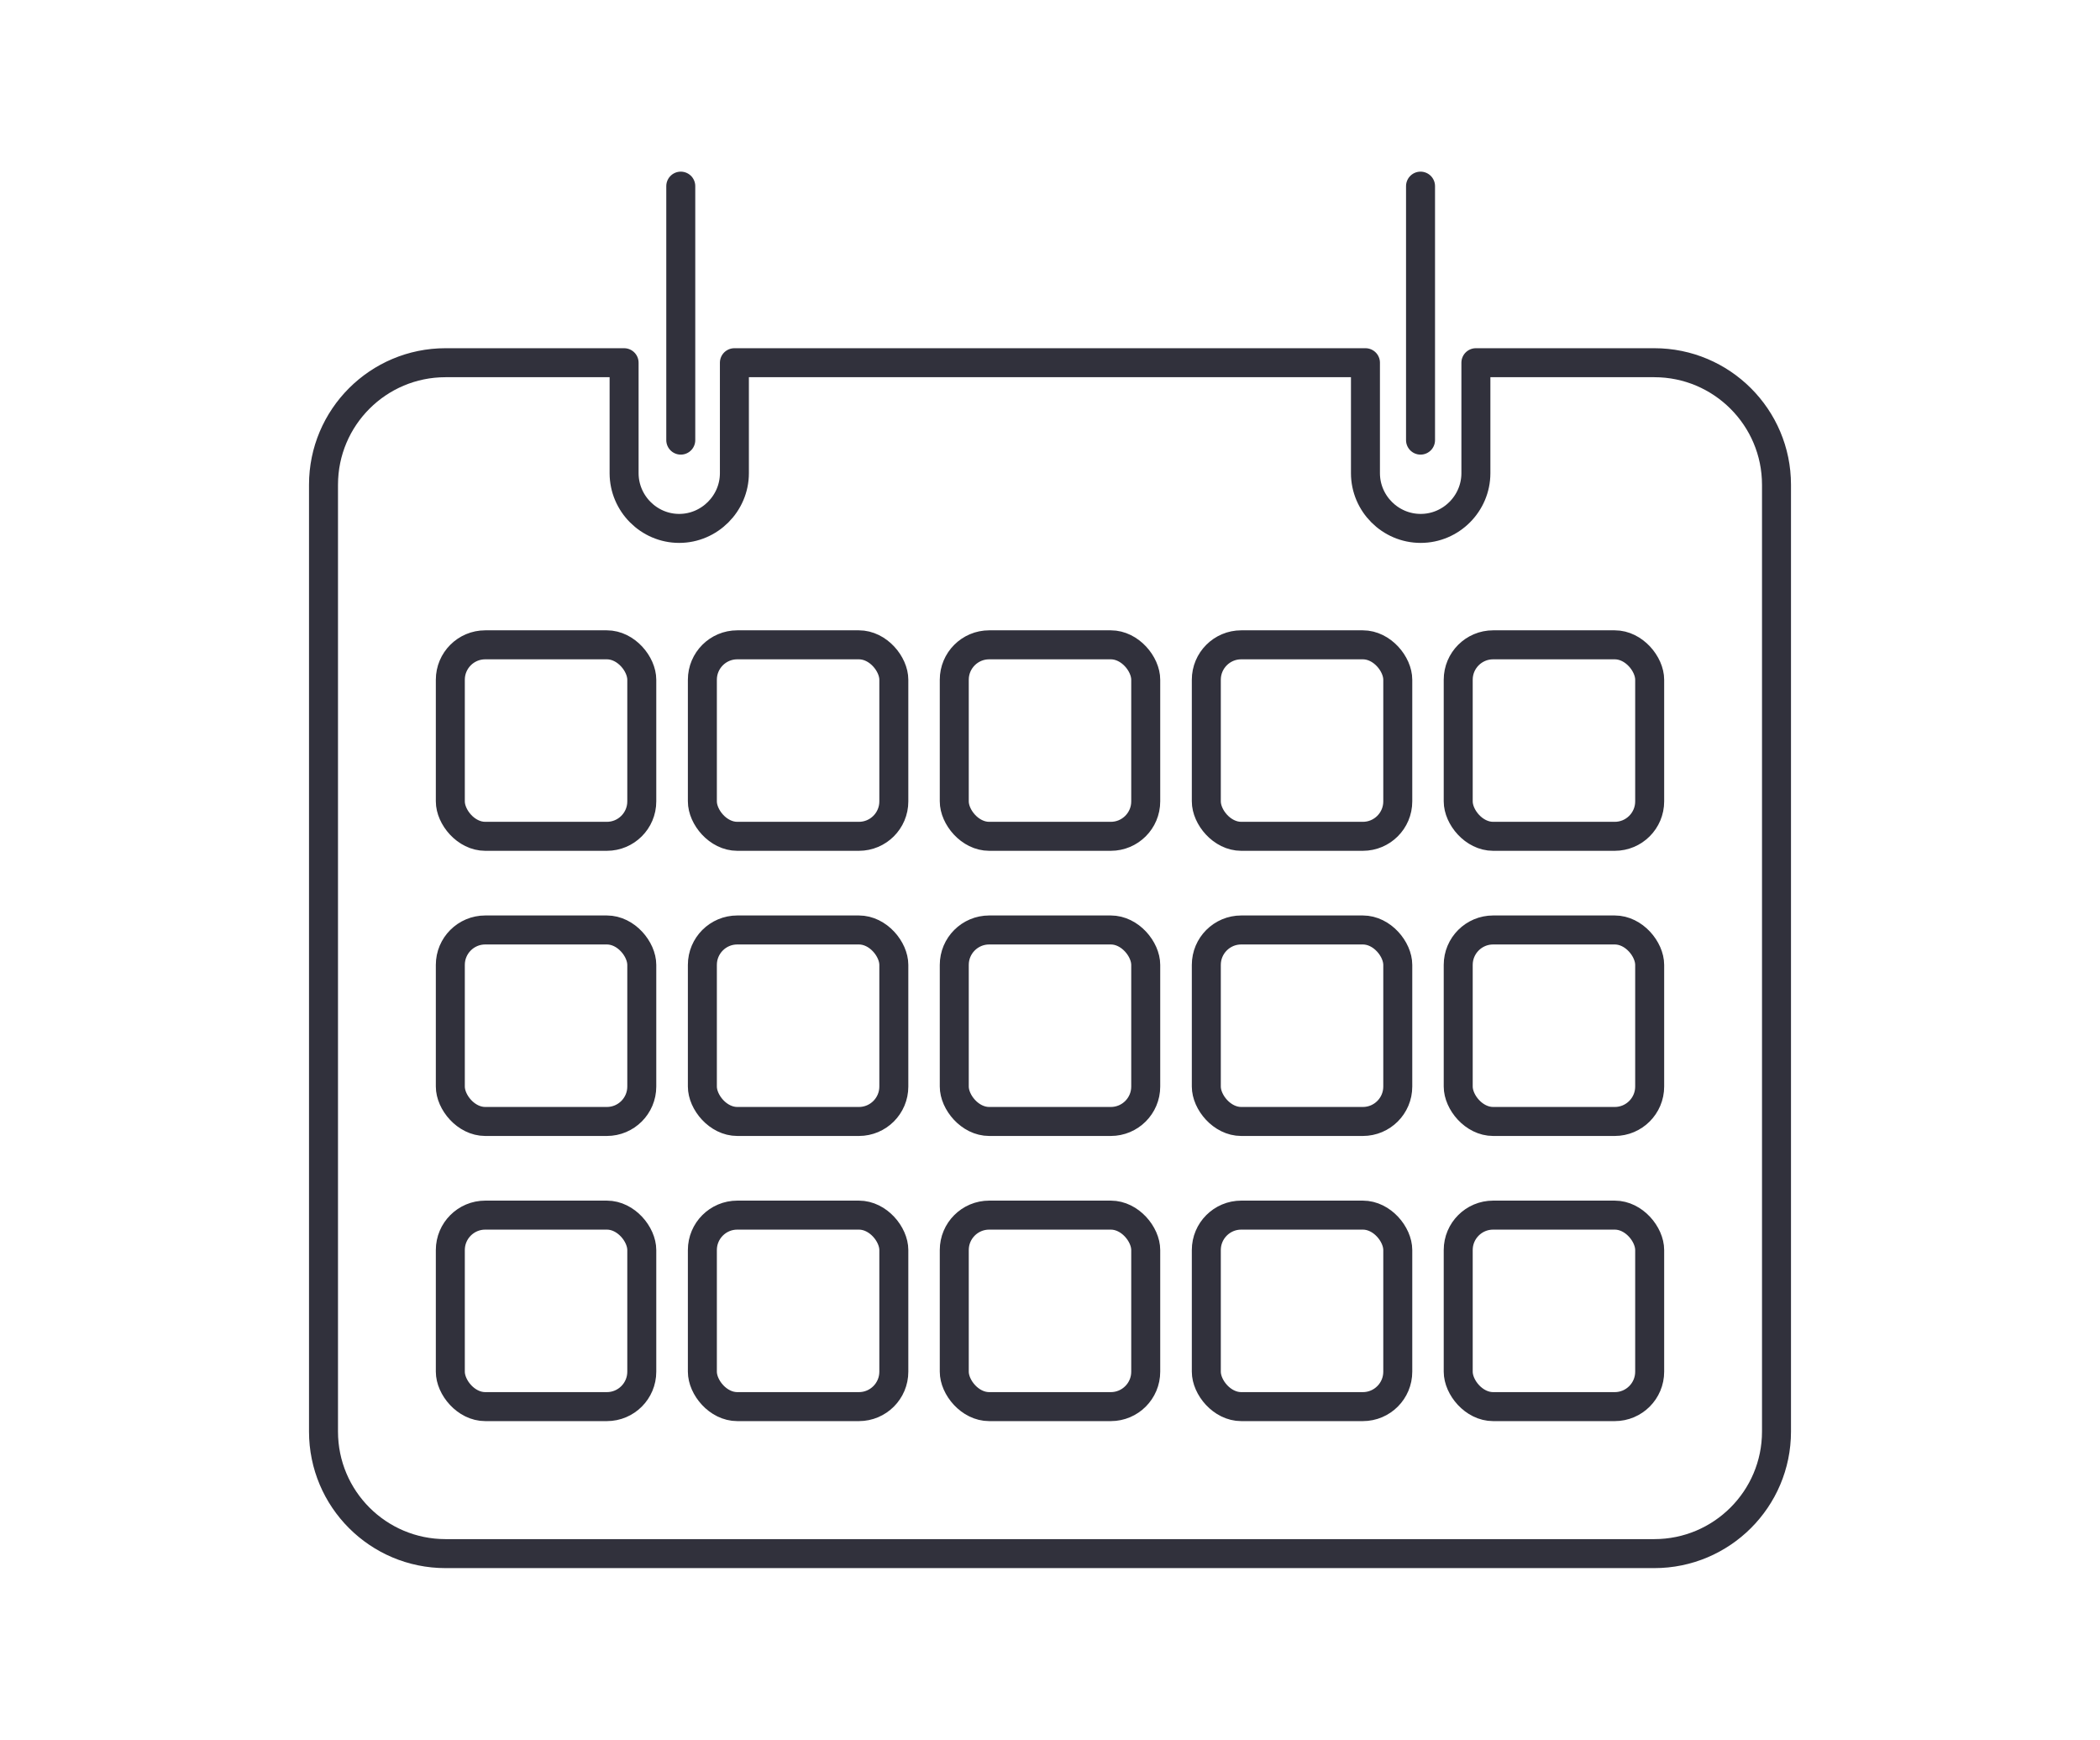 <?xml version="1.0" encoding="UTF-8"?>
<svg id="Layer_1" xmlns="http://www.w3.org/2000/svg" version="1.1" viewBox="0 0 144.89 120">
  <!-- Generator: Adobe Illustrator 29.3.0, SVG Export Plug-In . SVG Version: 2.1.0 Build 146)  -->
  <defs>
    <style>
      .st0 {
        fill: none;
      }

      .st0, .st1 {
        stroke: #31313c;
        stroke-linecap: round;
        stroke-linejoin: round;
        stroke-width: 2px;
      }

      .st1 {
        fill: #fff;
      }
    </style>
  </defs>
  <g>
    <path class="st0" d="M122.57,33.44v65.31c0,4.65-3.78,8.42-8.43,8.42H30.74c-4.65,0-8.42-3.77-8.42-8.42V33.44c0-4.65,3.77-8.42,8.42-8.42h12.32v7.62c0,2.09,1.71,3.81,3.8,3.81s3.81-1.72,3.81-3.81v-7.62h43.54v7.62c0,2.09,1.71,3.81,3.81,3.81s3.81-1.72,3.81-3.81v-7.62h12.31c4.65,0,8.43,3.77,8.43,8.42Z"/>
    <g>
      <g>
        <rect class="st0" x="31.07" y="44.48" width="13.21" height="13.21" rx="2.41" ry="2.41"/>
        <rect class="st0" x="48.46" y="44.48" width="13.21" height="13.21" rx="2.41" ry="2.41"/>
        <rect class="st0" x="65.84" y="44.48" width="13.21" height="13.21" rx="2.41" ry="2.41"/>
        <rect class="st0" x="83.23" y="44.48" width="13.21" height="13.21" rx="2.41" ry="2.41"/>
        <rect class="st0" x="100.61" y="44.48" width="13.21" height="13.21" rx="2.41" ry="2.41"/>
      </g>
      <g>
        <rect class="st0" x="31.07" y="64.15" width="13.21" height="13.21" rx="2.41" ry="2.41"/>
        <rect class="st0" x="48.46" y="64.15" width="13.21" height="13.21" rx="2.41" ry="2.41"/>
        <rect class="st0" x="65.84" y="64.15" width="13.21" height="13.21" rx="2.41" ry="2.41"/>
        <rect class="st0" x="83.23" y="64.15" width="13.21" height="13.21" rx="2.41" ry="2.41"/>
        <rect class="st0" x="100.61" y="64.15" width="13.21" height="13.21" rx="2.41" ry="2.41"/>
      </g>
      <g>
        <rect class="st0" x="31.07" y="83.82" width="13.21" height="13.21" rx="2.41" ry="2.41"/>
        <rect class="st0" x="48.46" y="83.82" width="13.21" height="13.21" rx="2.41" ry="2.41"/>
        <rect class="st0" x="65.84" y="83.82" width="13.21" height="13.21" rx="2.41" ry="2.41"/>
        <rect class="st0" x="83.23" y="83.82" width="13.21" height="13.21" rx="2.41" ry="2.41"/>
        <rect class="st0" x="100.61" y="83.82" width="13.21" height="13.21" rx="2.41" ry="2.41"/>
      </g>
    </g>
  </g>
  <line class="st1" x1="98.01" y1="12.84" x2="98.01" y2="30.36"/>
  <line class="st1" x1="46.97" y1="12.84" x2="46.97" y2="30.36"/>
</svg>